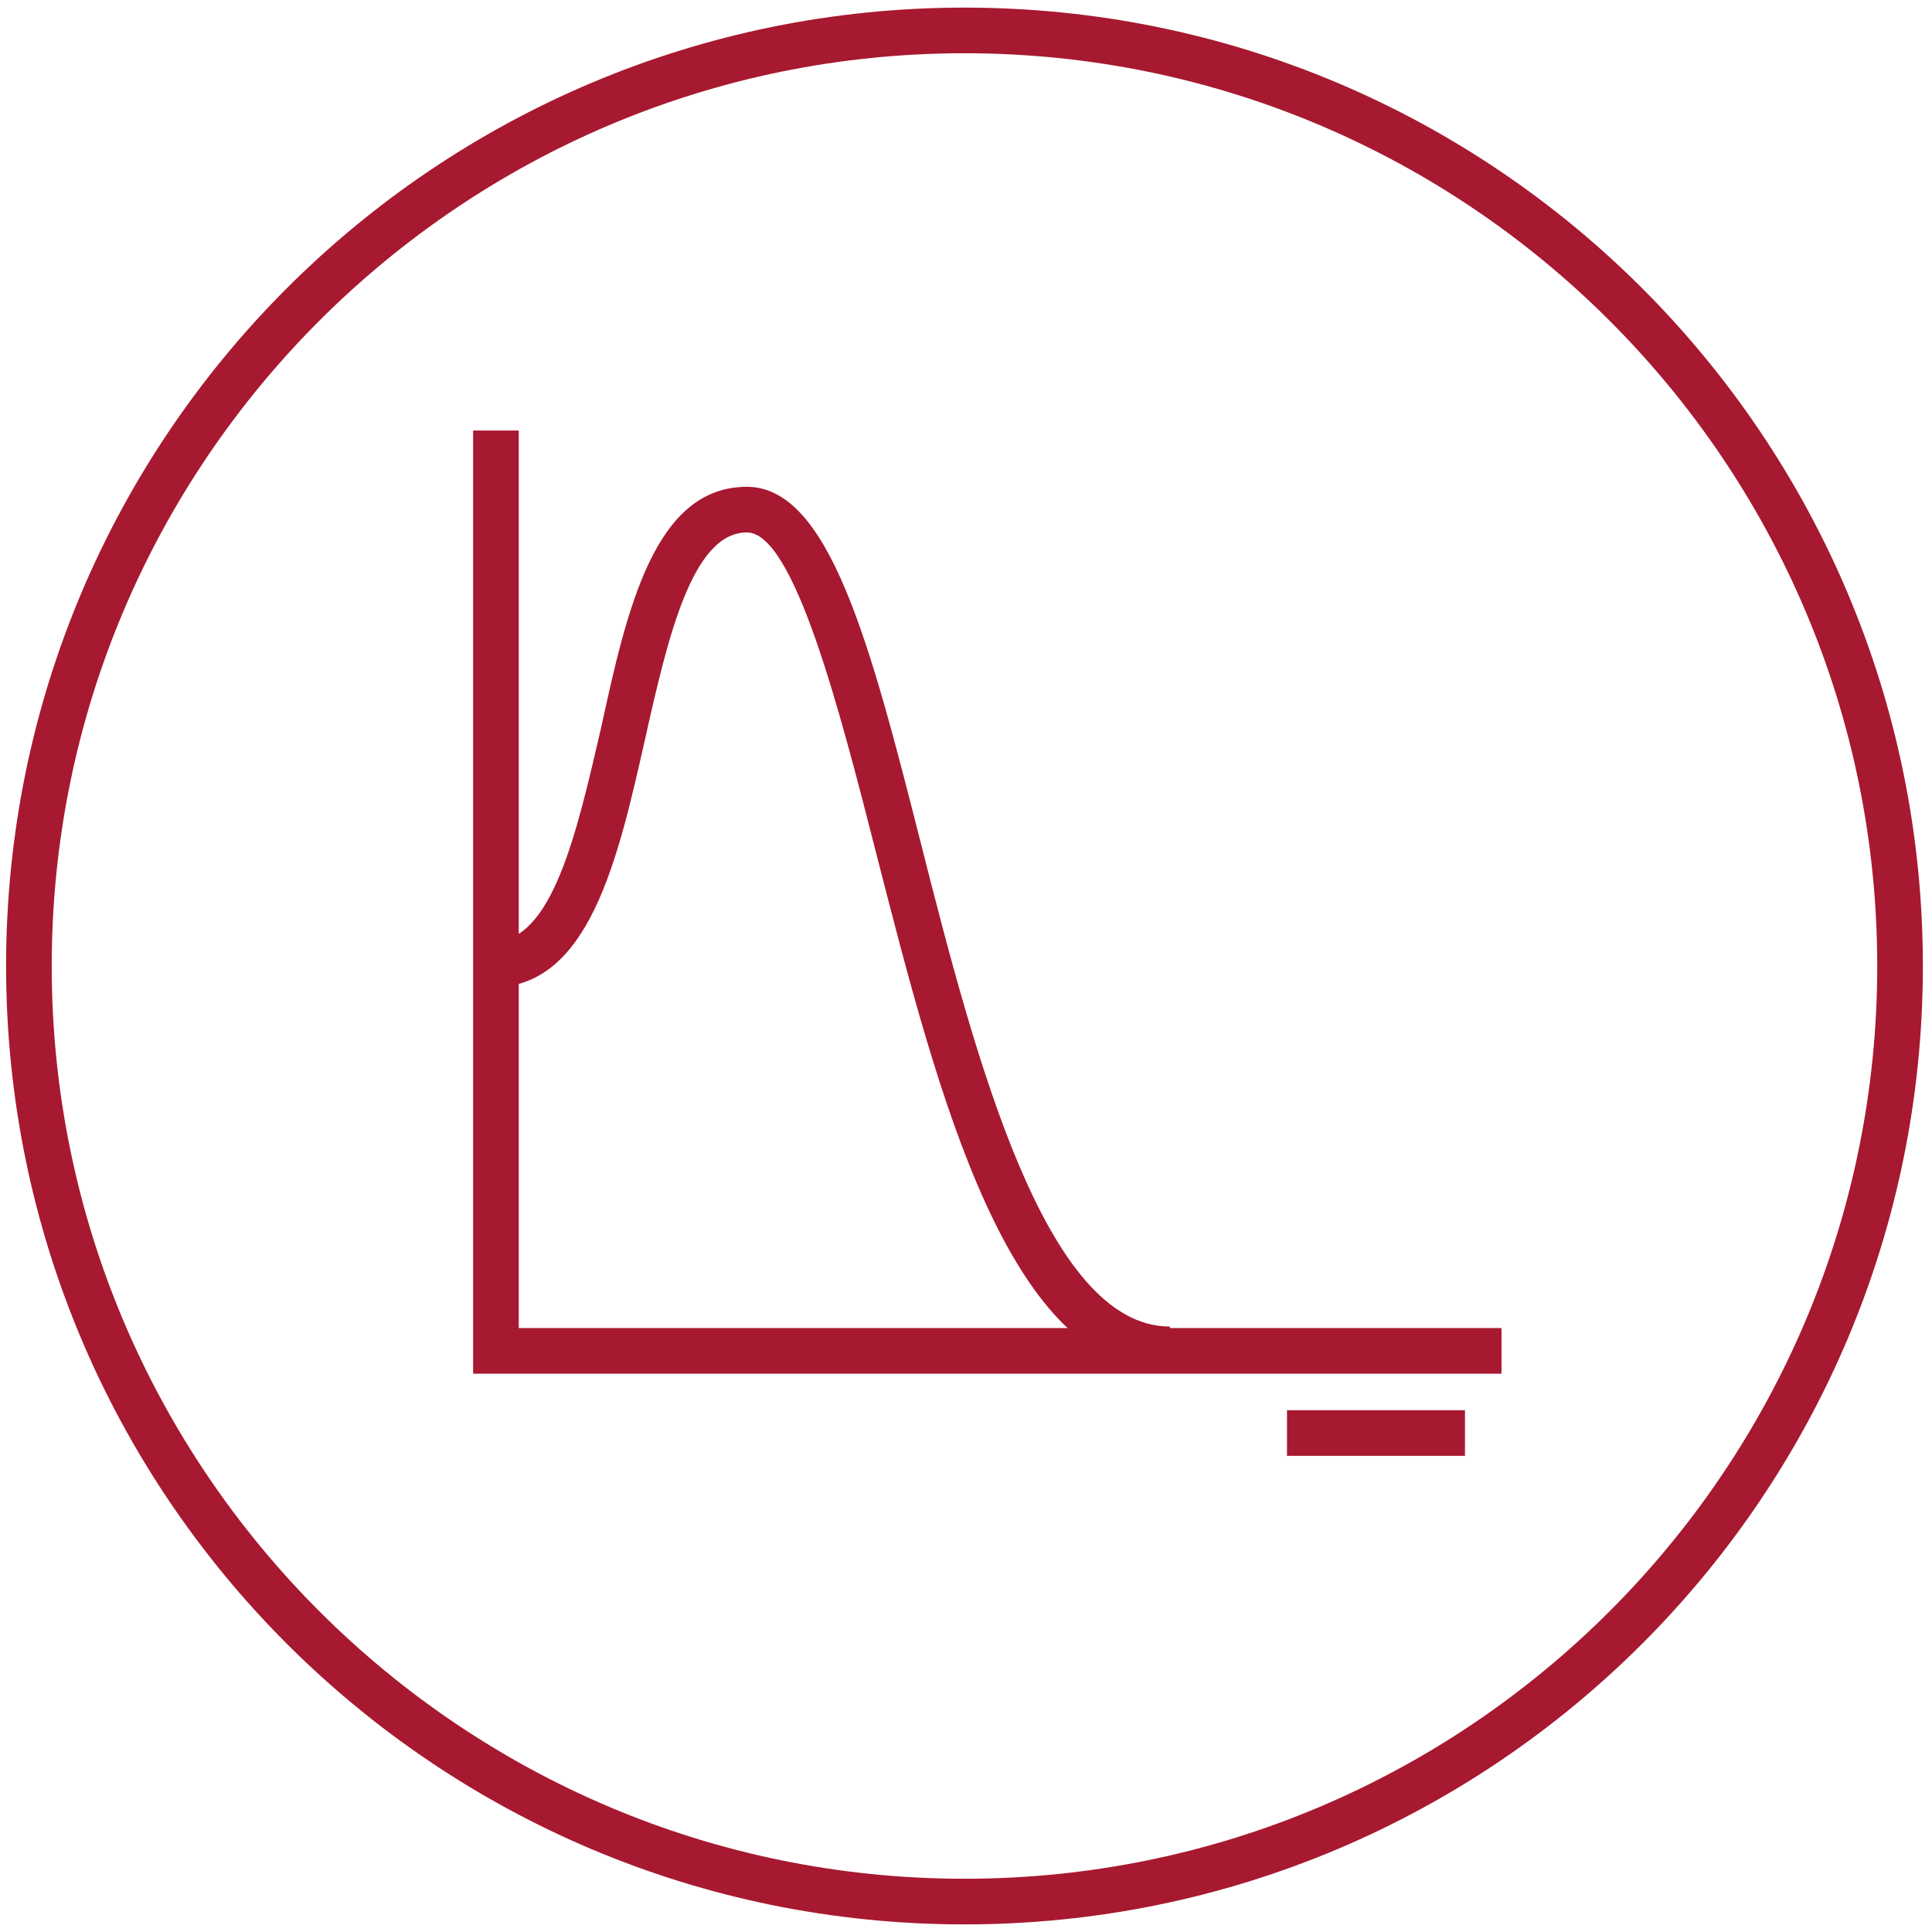 <svg width="127" height="127" viewBox="0 0 127 127" fill="none" xmlns="http://www.w3.org/2000/svg">
<g clip-path="url(#clip0_1555_7972)">
<path d="M63.4 3.5C96.5 3.5 123.4 30.4 123.4 63.5C123.4 96.6 96.5 123.5 63.4 123.5C30.3 123.5 3.4 96.6 3.4 63.5C3.4 30.4 30.3 3.5 63.4 3.5ZM63.4 0.5C28.6 0.5 0.4 28.7 0.4 63.5C0.4 98.3 28.6 126.5 63.4 126.5C98.2 126.5 126.4 98.3 126.4 63.5C126.4 28.7 98.2 0.5 63.4 0.5Z" fill="#A71930"/>
<path d="M98.7 90.3H31.1V28.3H34.1V87.3H98.7V90.3Z" fill="#A71930"/>
<path d="M76.9 90.2C66.3 90.2 61.7 72.1 57.6 56.1C55.2 46.7 52.2 35 49.1 35C45.5 35 43.9 41.9 42.4 48.6C40.6 56.6 38.7 64.9 32.4 64.9V61.9C36.3 61.9 37.9 54.8 39.5 47.9C41.2 40.1 43 32 49.1 32C54.5 32 57.2 42.3 60.5 55.3C64.1 69.5 68.7 87.2 76.9 87.2V90.2Z" fill="#A71930"/>
<path d="M96.3 92.7H84.6V95.7H96.3V92.7Z" fill="#A71930"/>
</g>
<defs>
<clipPath id="clip0_1555_7972">
<rect width="126.8" height="126.9" fill="white"/>
</clipPath>
</defs>
</svg>
